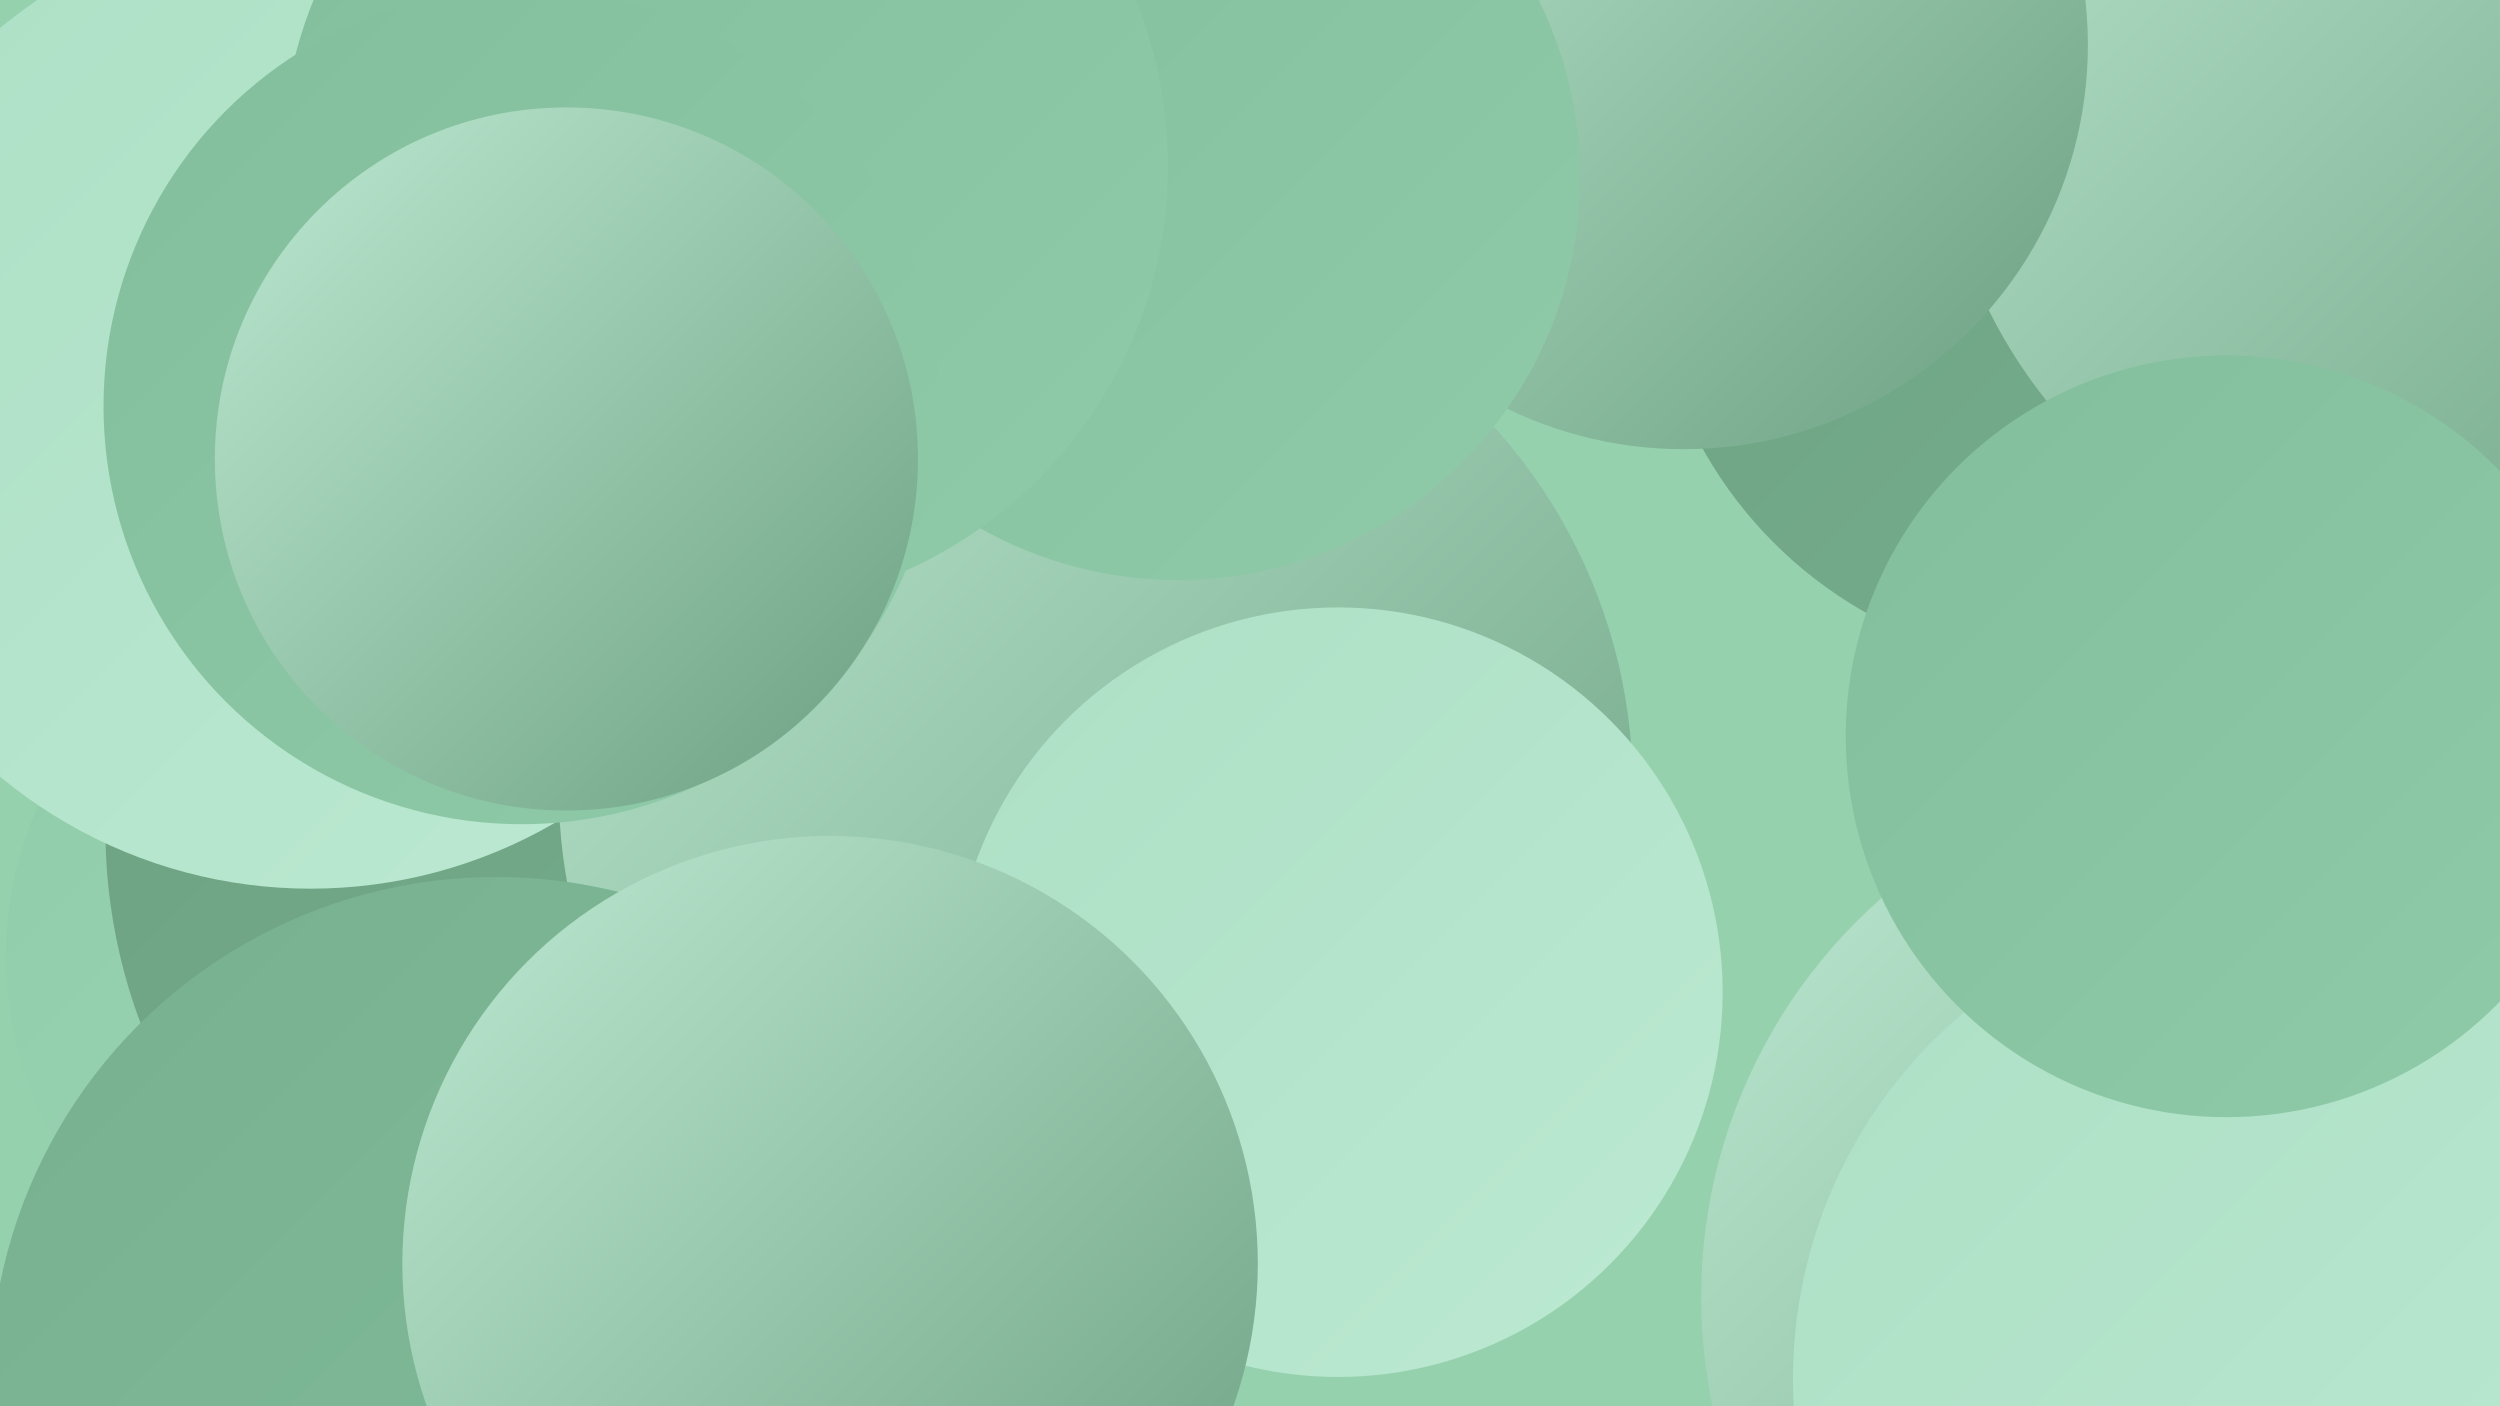 <?xml version="1.0" encoding="UTF-8"?><svg width="1280" height="720" xmlns="http://www.w3.org/2000/svg"><defs><linearGradient id="grad0" x1="0%" y1="0%" x2="100%" y2="100%"><stop offset="0%" style="stop-color:#6ca081;stop-opacity:1" /><stop offset="100%" style="stop-color:#77b08e;stop-opacity:1" /></linearGradient><linearGradient id="grad1" x1="0%" y1="0%" x2="100%" y2="100%"><stop offset="0%" style="stop-color:#77b08e;stop-opacity:1" /><stop offset="100%" style="stop-color:#82be9c;stop-opacity:1" /></linearGradient><linearGradient id="grad2" x1="0%" y1="0%" x2="100%" y2="100%"><stop offset="0%" style="stop-color:#82be9c;stop-opacity:1" /><stop offset="100%" style="stop-color:#8fcba9;stop-opacity:1" /></linearGradient><linearGradient id="grad3" x1="0%" y1="0%" x2="100%" y2="100%"><stop offset="0%" style="stop-color:#8fcba9;stop-opacity:1" /><stop offset="100%" style="stop-color:#9dd6b7;stop-opacity:1" /></linearGradient><linearGradient id="grad4" x1="0%" y1="0%" x2="100%" y2="100%"><stop offset="0%" style="stop-color:#9dd6b7;stop-opacity:1" /><stop offset="100%" style="stop-color:#ace0c5;stop-opacity:1" /></linearGradient><linearGradient id="grad5" x1="0%" y1="0%" x2="100%" y2="100%"><stop offset="0%" style="stop-color:#ace0c5;stop-opacity:1" /><stop offset="100%" style="stop-color:#bce9d2;stop-opacity:1" /></linearGradient><linearGradient id="grad6" x1="0%" y1="0%" x2="100%" y2="100%"><stop offset="0%" style="stop-color:#bce9d2;stop-opacity:1" /><stop offset="100%" style="stop-color:#6ca081;stop-opacity:1" /></linearGradient></defs><rect width="1280" height="720" fill="#96d1ae" /><circle cx="354" cy="586" r="279" fill="url(#grad6)" /><circle cx="192" cy="490" r="189" fill="url(#grad3)" /><circle cx="1143" cy="664" r="272" fill="url(#grad6)" /><circle cx="1063" cy="123" r="219" fill="url(#grad0)" /><circle cx="417" cy="217" r="234" fill="url(#grad0)" /><circle cx="1251" cy="43" r="260" fill="url(#grad6)" /><circle cx="1163" cy="706" r="245" fill="url(#grad5)" /><circle cx="1140" cy="377" r="195" fill="url(#grad2)" /><circle cx="335" cy="425" r="281" fill="url(#grad0)" /><circle cx="862" cy="23" r="207" fill="url(#grad6)" /><circle cx="561" cy="403" r="275" fill="url(#grad6)" /><circle cx="159" cy="206" r="249" fill="url(#grad5)" /><circle cx="254" cy="708" r="259" fill="url(#grad1)" /><circle cx="523" cy="49" r="187" fill="url(#grad3)" /><circle cx="685" cy="508" r="197" fill="url(#grad5)" /><circle cx="603" cy="91" r="206" fill="url(#grad2)" /><circle cx="425" cy="647" r="219" fill="url(#grad6)" /><circle cx="371" cy="85" r="227" fill="url(#grad2)" /><circle cx="267" cy="208" r="214" fill="url(#grad2)" /><circle cx="290" cy="235" r="180" fill="url(#grad6)" /></svg>